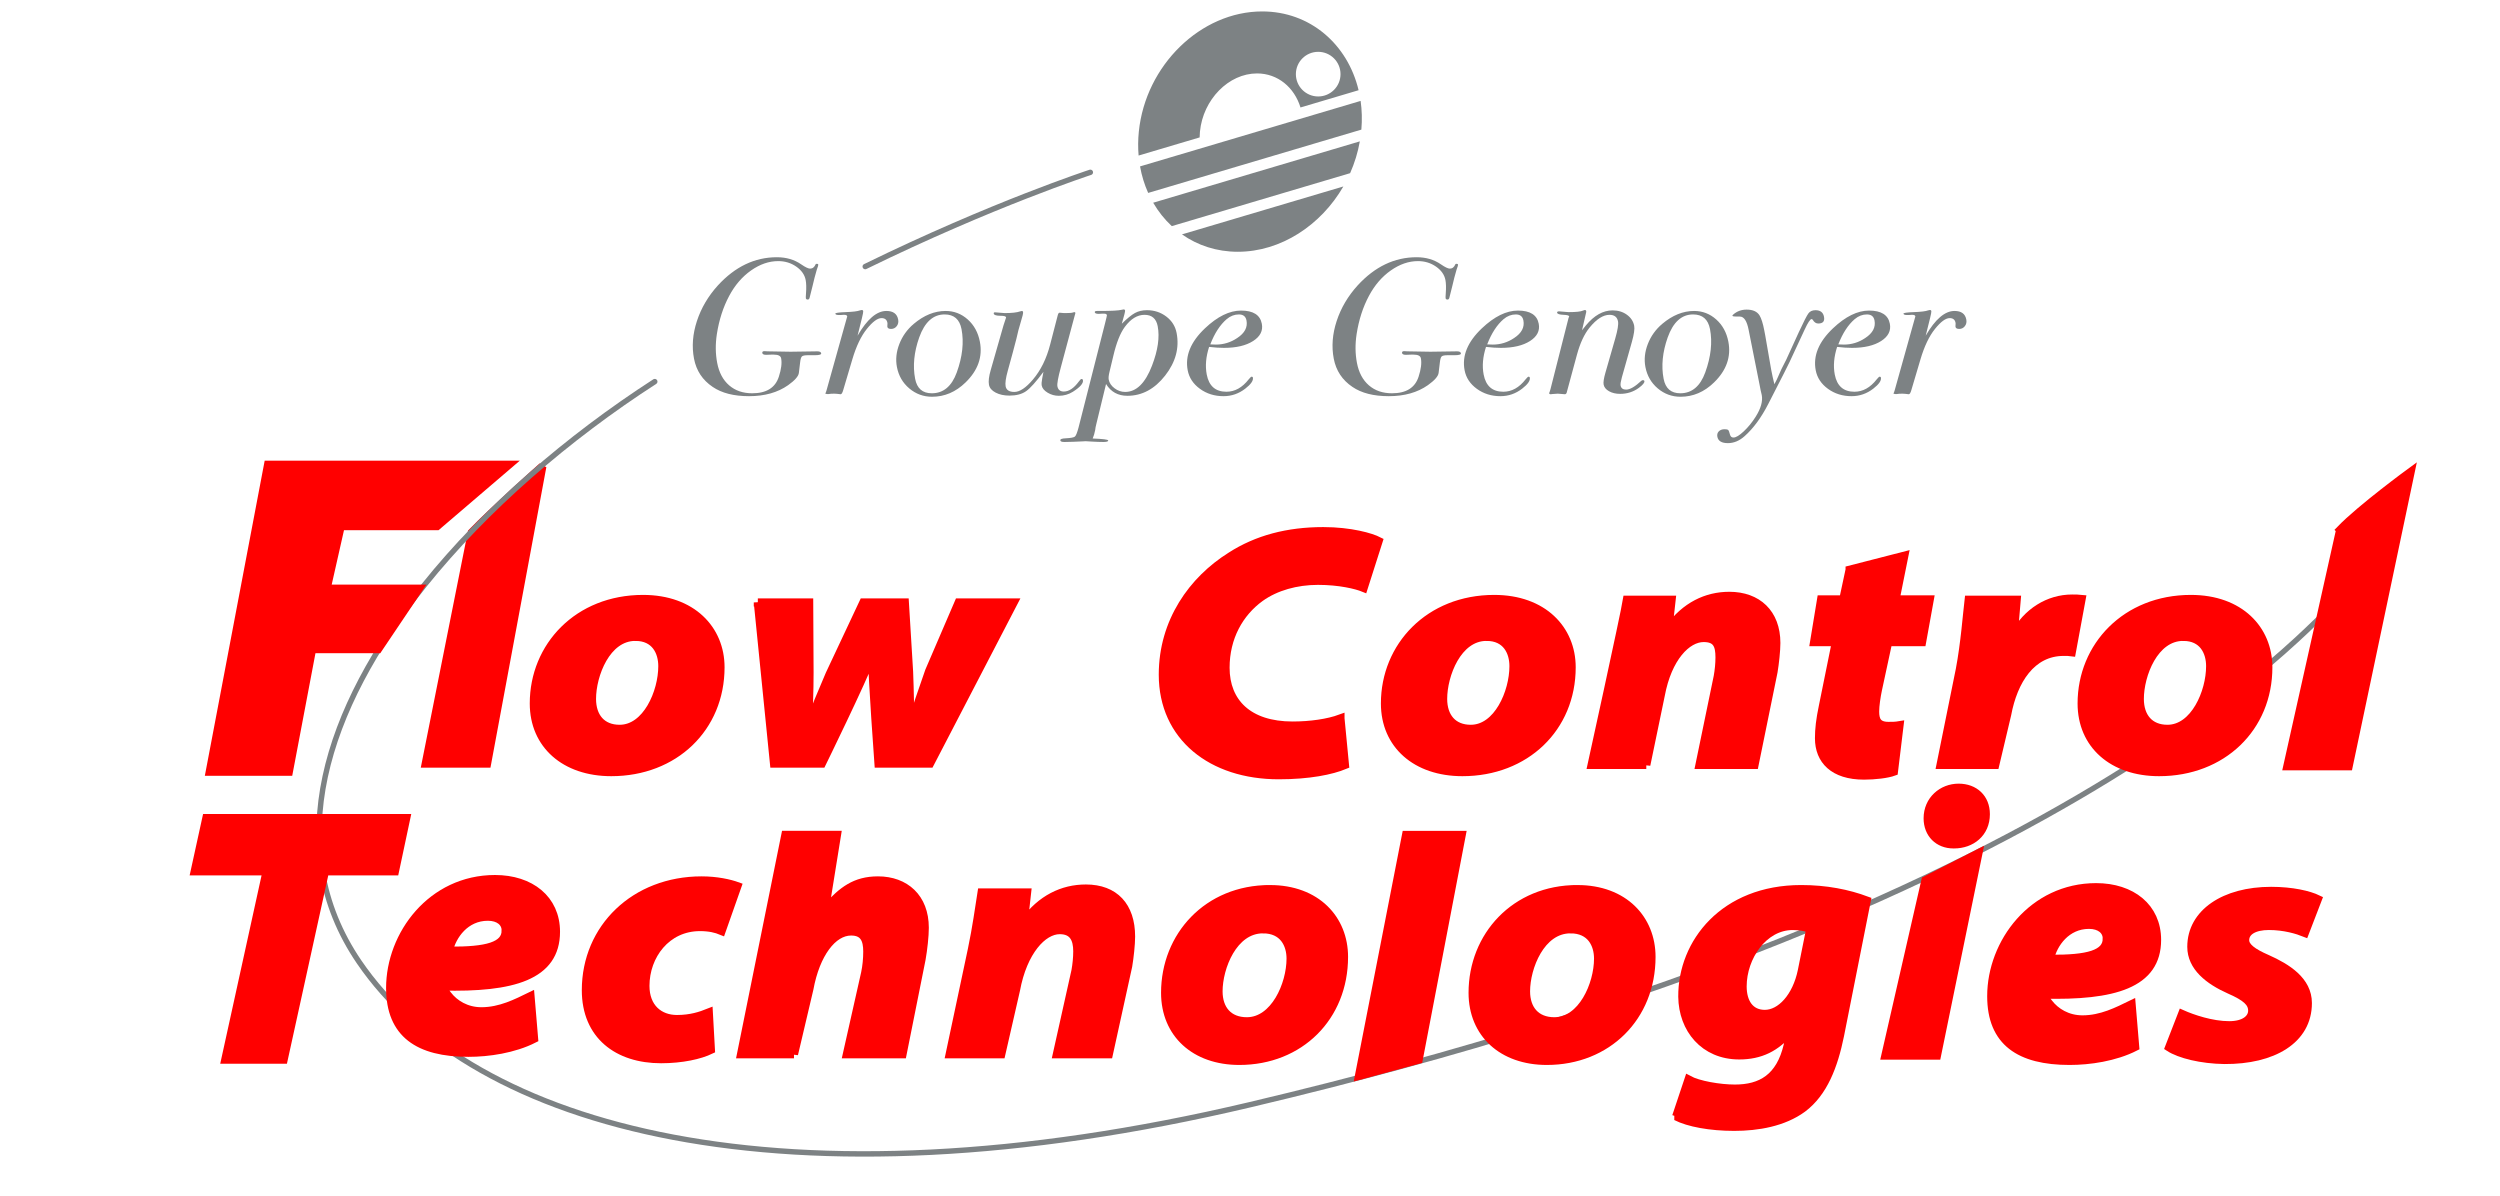 <?xml version="1.0" encoding="UTF-8" standalone="no"?><!DOCTYPE svg PUBLIC "-//W3C//DTD SVG 1.1//EN" "http://www.w3.org/Graphics/SVG/1.1/DTD/svg11.dtd"><svg width="100%" height="100%" viewBox="0 0 7700 3684" version="1.1" xmlns="http://www.w3.org/2000/svg" xmlns:xlink="http://www.w3.org/1999/xlink" xml:space="preserve" xmlns:serif="http://www.serif.com/" style="fill-rule:evenodd;clip-rule:evenodd;stroke-miterlimit:2;"><g><path d="M1980.63,1844.81c-200.501,-0 -336.473,145.833 -336.473,321.875c-0,127.083 95.641,211.458 238.527,211.458c194.739,-0 336.473,-136.458 336.473,-322.917c-0,-116.666 -87.576,-210.416 -238.527,-210.416Zm-23.642,116.666c61.443,0 83.002,46.576 83.002,90.24c-0,80.536 -48.507,193.094 -131.509,193.094c-54.975,-0 -85.158,-36.873 -85.158,-92.181c0,-73.744 44.196,-191.153 133.665,-191.153Z" style="fill:#f00;fill-rule:nonzero;stroke:#f00;stroke-width:25px;"/><path d="M2334.11,1855.47l49.833,496.417l147.334,-0c-0,-0 124.583,-254.5 152.75,-329.25l2.166,-0c0,62.833 19.5,329.25 19.5,329.25l158.75,-0l257.834,-496.417l-169.584,0l-91,211.584c-21.666,61.75 -40.083,114.833 -57.416,173.333l-3.25,-0c3.25,-57.417 1.083,-108.333 -1.084,-171.167l-13,-213.75l-127.833,0l-104,221.334c-22.75,54.166 -46.583,107.25 -65,163.583l-2.167,-0c3.25,-58.5 5.417,-108.333 5.417,-169l-1.083,-215.917l-158.167,0Z" style="fill:#f00;fill-rule:nonzero;stroke:#f00;stroke-width:25px;"/><path d="M4128.67,2212.83c-38.053,13.932 -92.249,21.893 -147.599,21.893c-136.068,0 -206.408,-71.652 -206.408,-178.134c-0,-93.545 42.665,-169.178 107.24,-215.951c47.278,-33.835 110.699,-51.748 177.58,-51.748c66.881,-0 118.772,12.937 140.681,21.893l46.125,-144.56c-23.063,-11.916 -86.484,-30.333 -170.662,-30.333c-109.546,-0 -204.102,24.917 -284.821,76.917c-117.618,73.666 -209.335,201.5 -209.335,365.083c-0,191.75 150.526,309.833 356.935,309.833c93.402,0 162.59,-14.083 204.102,-31.416l-13.838,-143.477Z" style="fill:#f00;fill-rule:nonzero;stroke:#f00;stroke-width:25px;"/><path d="M4602.15,1844.81c-200.501,-0 -336.473,145.833 -336.473,321.875c-0,127.083 95.641,211.458 238.527,211.458c194.739,-0 336.473,-136.458 336.473,-322.917c-0,-116.666 -87.575,-210.416 -238.527,-210.416Zm-23.642,116.666c61.443,0 83.002,46.576 83.002,90.24c0,80.536 -48.507,193.094 -131.509,193.094c-54.975,-0 -85.158,-36.873 -85.158,-92.181c0,-73.744 44.196,-191.153 133.665,-191.153Z" style="fill:#f00;fill-rule:nonzero;stroke:#f00;stroke-width:25px;"/><path d="M5070.61,2356.06l44.417,-214.25c21.666,-117 81.25,-176.75 132.166,-176.75c40.084,-0 48.917,21.833 48.917,59.75c-0,19.5 -2.167,40.083 -5.417,58.5l-56.333,272.75l169.583,-0l58.5,-286.834c4.334,-26 8.667,-65 8.667,-88.833c-0,-92.083 -58.167,-145.167 -144.833,-145.167c-70.417,0 -135.417,31.417 -185.25,99.667l-2.167,-0l9.75,-87.75l-137.583,-0c-7.584,47.667 -108.917,508.917 -108.917,508.917l168.5,-0Z" style="fill:#f00;fill-rule:nonzero;stroke:#f00;stroke-width:25px;"/><path d="M5696.78,1754.72l-19.5,91.334l-68.25,-0l-21.667,131.666l67.167,0l-40.084,197.667c-8.666,41.167 -11.916,70.417 -11.916,98.583c-0,67.167 44.416,114.834 138.666,114.834c32.5,-0 71.5,-4.334 92.084,-11.917l17.333,-143.25c-13,2.167 -20.917,2.167 -33.917,2.167c-34.666,-0 -41.333,-18.417 -41.333,-44.417c-0,-18.417 4.333,-46.583 8.667,-67.167l31.583,-146.5l104.333,0l23.834,-131.666l-105.417,-0l27.083,-134.667l-168.666,43.333Z" style="fill:#f00;fill-rule:nonzero;stroke:#f00;stroke-width:25px;"/><path d="M6145.28,2356.06l36.833,-155.5c19.5,-104 74.417,-192.834 174.083,-192.834c8.667,0 17.334,0 24.917,1.084l30.333,-164.167c-9.75,-1.083 -19.5,-1.083 -29.25,-1.083c-72.583,-0 -139.416,41.5 -177.333,111.916l-3.25,0c4.333,-36.833 6.5,-72.583 9.75,-108.333l-147.917,-0c-5.416,45.5 -11.916,134.333 -27.083,214.5l-59.583,294.417l168.5,-0Z" style="fill:#f00;fill-rule:nonzero;stroke:#f00;stroke-width:25px;"/></g><g><path d="M2520.31,815.504c0.228,1.19 -1.334,6.349 -4.686,15.475c-1.638,4.761 -3.905,12.896 -6.801,24.403l-6.049,24.998c-5.17,21.824 -8.301,34.323 -9.393,37.497c-1.092,3.174 -2.914,4.761 -5.465,4.761c-3.403,0 -5.37,-1.388 -5.903,-4.166c-0.304,-1.587 -0.154,-6.349 0.45,-14.285c1.328,-17.458 1.003,-31.346 -0.975,-41.663c-3.121,-16.269 -12.783,-30.057 -28.986,-41.366c-16.203,-11.309 -34.723,-16.963 -55.561,-16.963c-28.492,0 -56.415,9.622 -83.767,28.867c-27.353,19.245 -49.778,45.334 -67.275,78.268c-18.469,34.521 -31.134,73.804 -37.994,117.848c-4.695,30.95 -4.341,60.511 1.063,88.684c5.709,29.759 17.991,52.773 36.846,69.042c18.855,16.269 42.529,24.403 71.022,24.403c43.802,-0 71.148,-17.062 82.038,-51.187c7.493,-23.014 9.831,-41.862 7.015,-56.543c-1.446,-7.539 -8.974,-11.309 -22.582,-11.309l-8.293,0c-4.252,0 -9.317,0.199 -15.195,0.595c-7.229,0 -11.187,-1.785 -11.872,-5.356c-0.761,-3.968 1.41,-5.952 6.513,-5.952c3.828,-0 7.055,0.198 9.683,0.595l71.034,1.19l82.06,-1.19c7.23,0 11.225,1.984 11.986,5.952c0.761,3.968 -5.663,5.952 -19.271,5.952l-21.05,-0c-9.781,-0 -16.038,1.19 -18.771,3.571c-2.733,2.381 -4.636,8.531 -5.71,18.451l-3.927,32.736c-1.423,10.316 -12.422,22.815 -32.995,37.497c-32.234,22.617 -72.378,33.926 -120.433,33.926c-46.778,-0 -84.114,-9.523 -112.008,-28.57c-31.25,-21.03 -50.415,-49.996 -57.494,-86.898c-7.154,-37.298 -4.156,-75.986 8.994,-116.062c13.151,-40.076 34.641,-76.582 64.471,-109.516c53.102,-57.932 113.673,-86.898 181.715,-86.898c28.918,0 53.928,7.341 75.031,22.022c12.731,8.73 21.861,13.095 27.389,13.095c7.655,-0 13.371,-4.563 17.149,-13.69c0.698,-0.793 2.11,-1.19 4.237,-1.19c2.126,-0 3.38,0.992 3.76,2.976Z" style="fill:#7d8284;fill-rule:nonzero;"/><path d="M2766.32,983.943c1.522,7.936 0.071,14.781 -4.354,20.534c-4.425,5.754 -10.252,8.631 -17.481,8.631c-6.804,-0 -10.625,-2.183 -11.462,-6.547c-0,-0 0.044,-1.984 0.134,-5.952c0.394,-2.381 0.4,-4.563 0.02,-6.547c-1.827,-9.524 -7.843,-14.285 -18.05,-14.285c-12.332,-0 -27.424,11.11 -45.276,33.331c-17.851,22.22 -32.714,53.369 -44.588,93.445l-27.89,94.04c-2.502,9.127 -5.241,13.69 -8.218,13.69c-8.734,-1.191 -15.439,-1.786 -20.117,-1.786c-7.23,0 -12.895,0.397 -16.995,1.191l-3.827,-0c-3.828,-0 -5.894,-0.794 -6.198,-2.381c-0.076,-0.397 0.409,-1.191 1.457,-2.381l2.048,-5.952l63.962,-228.554c-0.609,-3.174 -3.677,-4.761 -9.206,-4.761c0.426,-0 -0.425,-0 -2.551,-0c-1.625,0.396 -4.351,0.595 -8.179,0.595l-6.378,-0c-6.379,-0 -9.835,-1.389 -10.368,-4.166c-0.457,-2.381 10.296,-3.968 32.257,-4.762c21.961,-0.794 36.503,-2.579 43.625,-5.357c3.25,-0.793 5.087,-1.19 5.513,-1.19c2.551,-0 4.055,1.19 4.512,3.571c0.381,1.984 -0.976,9.325 -4.068,22.022l-13.327,53.567c29.381,-50.789 58.956,-76.184 88.725,-76.184c20.838,-0 32.931,8.729 36.28,26.188Z" style="fill:#7d8284;fill-rule:nonzero;"/><path d="M3018.02,1052.39c8.905,46.425 -5.816,88.287 -44.165,125.586c-30.089,29.363 -64.483,44.044 -103.182,44.044c-26.366,0 -49.691,-8.531 -69.975,-25.593c-20.283,-17.062 -33.012,-39.084 -38.188,-66.066c-4.415,-23.014 -1.926,-46.624 7.464,-70.828c9.391,-24.205 24.145,-44.838 44.261,-61.9c31.473,-26.586 64.22,-39.878 98.241,-39.878c25.941,-0 48.666,8.729 68.175,26.188c19.509,17.459 31.965,40.275 37.369,68.447Zm-56.539,-38.687c-5.784,-30.157 -23.135,-45.235 -52.053,-45.235c-35.297,0 -61.387,23.61 -78.27,70.828c-15.989,45.235 -20.177,87.692 -12.566,127.371c5.708,29.76 22.809,44.64 51.301,44.64c35.722,-0 61.381,-21.427 76.975,-64.281c17.506,-48.409 22.377,-92.85 14.613,-133.323Z" style="fill:#7d8284;fill-rule:nonzero;"/><path d="M3312.3,963.707c0,-0 -0.235,0.992 -0.705,2.976l-2.638,9.523l-41.646,155.345c-8.446,31.347 -11.946,50.79 -10.5,58.329c2.055,10.713 8.611,16.07 19.668,16.07c15.735,0 31.192,-10.317 46.37,-30.95c3.689,-5.158 6.384,-7.737 8.085,-7.737c2.551,-0 4.055,1.19 4.512,3.571c1.827,9.523 -8.435,21.427 -30.785,35.711c-13.286,8.333 -27.796,12.499 -43.531,12.499c-12.333,0 -23.786,-3.174 -34.359,-9.523c-10.574,-6.348 -16.66,-13.689 -18.258,-22.022c-0.914,-4.761 -0.408,-12.102 1.517,-22.022l3.772,-20.237c-22.631,30.554 -40.408,50.393 -53.329,59.52c-12.921,9.126 -30.013,13.689 -51.276,13.689c-16.585,0 -30.783,-3.075 -42.594,-9.225c-11.812,-6.151 -18.669,-14.186 -20.572,-24.106c-2.055,-10.713 -0.269,-25.791 5.357,-45.234l39.33,-137.49c1.016,-3.571 3.299,-10.515 6.848,-20.831c0.895,-1.984 1.267,-3.373 1.115,-4.167c-0.609,-3.174 -6.017,-4.761 -16.223,-4.761c-13.608,-0 -20.831,-2.183 -21.668,-6.547c-0.533,-2.778 0.689,-4.167 3.666,-4.167c3.402,0 8.368,0.397 14.899,1.191c6.532,0.793 11.498,1.19 14.9,1.19c22.114,-0 38.144,-1.786 48.09,-5.357c2.4,-0.793 4.025,-1.19 4.875,-1.19c2.127,-0 3.418,1.19 3.875,3.571c0.609,3.174 -1.722,13.193 -6.993,30.057c-5.27,16.864 -9.807,34.224 -13.612,52.08c-0.864,4.364 -4.677,18.847 -11.44,43.449l-15.012,54.757c-6.293,22.618 -8.526,38.688 -6.7,48.211c2.208,11.507 11.179,17.26 26.913,17.26c16.585,0 35.626,-12.697 57.12,-38.092c24.289,-28.569 42.028,-64.677 53.217,-108.325l23.472,-90.469c1.212,-4.762 3.095,-7.142 5.646,-7.142c-0.425,-0 4.116,0.396 13.624,1.19l5.104,-0c11.482,-0 18.809,-0.595 21.983,-1.786c1.974,-0.793 3.387,-1.19 4.237,-1.19c2.126,-0 3.342,0.794 3.646,2.381Z" style="fill:#7d8284;fill-rule:nonzero;"/><path d="M3623.98,1025.61c8.829,46.028 -2.979,89.775 -35.425,131.24c-32.446,41.465 -71.208,62.197 -116.286,62.197c-28.918,0 -50.801,-12.102 -65.65,-36.306l-29.95,123.204c-1.956,7.54 -3.115,13.69 -3.478,18.451c-1.924,9.92 -4.502,18.65 -7.734,26.189c31.272,1.19 47.175,3.174 47.708,5.952c0.609,3.174 -4.403,4.761 -15.034,4.761c-9.356,0 -20.914,-0.396 -34.675,-1.19l-19.365,-1.19c0.425,-0 -3.364,0.198 -11.368,0.595c-9.279,0.397 -18.346,0.793 -27.201,1.19l-25.401,0.595c-8.855,0.397 -13.624,-1.19 -14.309,-4.761c-0.761,-3.968 4.774,-6.151 16.605,-6.547c15.582,-0.794 25.021,-2.58 28.315,-5.357c3.295,-2.778 7.035,-12.102 11.22,-27.974l81.464,-320.214c4.109,-16.268 6.087,-24.799 5.935,-25.593c-0.609,-3.174 -3.465,-4.761 -8.568,-4.761l-6.379,-0c-2.05,0.396 -5.414,0.595 -10.092,0.595c-7.655,-0 -11.786,-1.587 -12.395,-4.762c-0.533,-2.777 1.752,-4.166 6.855,-4.166l10.206,-0c34.021,-0 55.907,-1.191 65.656,-3.571c3.25,-0.794 5.3,-1.191 6.151,-1.191c2.551,0 4.056,1.191 4.512,3.571c0.457,2.381 -2.909,15.872 -10.097,40.474c16.441,-16.269 29.957,-27.28 40.548,-33.034c10.591,-5.753 22.904,-8.63 36.937,-8.63c22.539,0 42.4,6.547 59.584,19.641c17.183,13.095 27.753,29.958 31.711,50.592Zm-58.216,-20.832c-4.491,-23.411 -18.006,-35.116 -40.545,-35.116c-22.113,-0 -42.293,12.3 -60.538,36.902c-14.207,19.046 -26.109,49.004 -35.705,89.874l-11.689,48.805c-2.623,10.714 -3.439,18.65 -2.45,23.808c1.979,10.317 7.944,19.245 17.896,26.784c9.951,7.539 20.88,11.308 32.788,11.308c34.446,0 62.015,-26.982 82.708,-80.946c18.159,-47.218 24.004,-87.691 17.535,-121.419Z" style="fill:#7d8284;fill-rule:nonzero;"/><path d="M3886.41,997.038c4.11,21.426 -4.817,39.183 -26.78,53.269c-21.963,14.086 -51.869,21.13 -89.717,21.13c-13.608,-0 -28.895,-0.992 -45.861,-2.976c-9.874,30.553 -12.299,58.924 -7.276,85.112c6.774,35.315 26.959,52.972 60.555,52.972c25.941,0 48.808,-12.697 68.602,-38.092c4.463,-5.555 7.545,-8.333 9.246,-8.333c2.126,0 3.38,0.992 3.76,2.976c1.751,9.126 -6.074,20.435 -23.473,33.926c-19.996,15.475 -42.326,23.213 -66.991,23.213c-27.642,-0 -51.84,-7.539 -72.593,-22.618c-20.754,-15.078 -33.338,-34.124 -37.752,-57.138c-8.525,-44.441 9.158,-87.493 53.048,-129.157c38.501,-36.505 75.612,-54.758 111.334,-54.758c37.423,0 58.722,13.491 63.898,40.474Zm-47.231,-10.119c-2.36,-12.3 -10.131,-18.451 -23.314,-18.451c-13.609,0 -26.091,4.762 -37.447,14.285c-20.466,17.459 -37.382,43.449 -50.747,77.97c5.179,0.397 10.958,0.595 17.337,0.595c23.815,0 45.698,-6.745 65.649,-20.236c23.048,-15.078 32.556,-33.133 28.522,-54.163Z" style="fill:#7d8284;fill-rule:nonzero;"/><path d="M4490.76,815.504c0.229,1.19 -1.333,6.349 -4.686,15.475c-1.638,4.761 -3.905,12.896 -6.801,24.403l-6.049,24.998c-5.17,21.824 -8.301,34.323 -9.393,37.497c-1.092,3.174 -2.914,4.761 -5.465,4.761c-3.402,0 -5.37,-1.388 -5.903,-4.166c-0.304,-1.587 -0.154,-6.349 0.45,-14.285c1.329,-17.458 1.004,-31.346 -0.975,-41.663c-3.121,-16.269 -12.783,-30.057 -28.985,-41.366c-16.203,-11.309 -34.724,-16.963 -55.561,-16.963c-28.493,0 -56.416,9.622 -83.768,28.867c-27.353,19.245 -49.778,45.334 -67.275,78.268c-18.469,34.521 -31.133,73.804 -37.994,117.848c-4.695,30.95 -4.34,60.511 1.064,88.684c5.708,29.759 17.99,52.773 36.845,69.042c18.856,16.269 42.53,24.403 71.022,24.403c43.802,-0 71.148,-17.062 82.038,-51.187c7.493,-23.014 9.831,-41.862 7.015,-56.543c-1.446,-7.539 -8.973,-11.309 -22.582,-11.309l-8.292,0c-4.253,0 -9.318,0.199 -15.196,0.595c-7.229,0 -11.186,-1.785 -11.871,-5.356c-0.762,-3.968 1.409,-5.952 6.513,-5.952c3.827,-0 7.054,0.198 9.682,0.595l71.035,1.19l82.059,-1.19c7.23,0 11.225,1.984 11.986,5.952c0.761,3.968 -5.662,5.952 -19.271,5.952l-21.05,-0c-9.781,-0 -16.038,1.19 -18.771,3.571c-2.733,2.381 -4.636,8.531 -5.71,18.451l-3.927,32.736c-1.423,10.316 -12.421,22.815 -32.995,37.497c-32.234,22.617 -72.378,33.926 -120.432,33.926c-46.779,-0 -84.115,-9.523 -112.009,-28.57c-31.25,-21.03 -50.415,-49.996 -57.493,-86.898c-7.155,-37.298 -4.157,-75.986 8.993,-116.062c13.151,-40.076 34.641,-76.582 64.471,-109.516c53.102,-57.932 113.674,-86.898 181.715,-86.898c28.918,0 53.928,7.341 75.031,22.022c12.731,8.73 21.861,13.095 27.389,13.095c7.655,-0 13.371,-4.563 17.149,-13.69c0.698,-0.793 2.111,-1.19 4.237,-1.19c2.126,-0 3.38,0.992 3.76,2.976Z" style="fill:#7d8284;fill-rule:nonzero;"/><path d="M4739.28,997.038c4.11,21.426 -4.817,39.183 -26.78,53.269c-21.963,14.086 -51.869,21.13 -89.717,21.13c-13.608,-0 -28.895,-0.992 -45.861,-2.976c-9.874,30.553 -12.299,58.924 -7.276,85.112c6.774,35.315 26.959,52.972 60.555,52.972c25.941,0 48.808,-12.697 68.602,-38.092c4.463,-5.555 7.545,-8.333 9.246,-8.333c2.126,0 3.38,0.992 3.76,2.976c1.751,9.126 -6.074,20.435 -23.473,33.926c-19.996,15.475 -42.326,23.213 -66.991,23.213c-27.642,-0 -51.84,-7.539 -72.593,-22.618c-20.754,-15.078 -33.338,-34.124 -37.752,-57.138c-8.525,-44.441 9.158,-87.493 53.048,-129.157c38.501,-36.505 75.612,-54.758 111.334,-54.758c37.423,0 58.722,13.491 63.898,40.474Zm-47.231,-10.119c-2.36,-12.3 -10.131,-18.451 -23.314,-18.451c-13.609,0 -26.091,4.762 -37.447,14.285c-20.466,17.459 -37.382,43.449 -50.747,77.97c5.179,0.397 10.958,0.595 17.337,0.595c23.815,0 45.698,-6.745 65.649,-20.236c23.048,-15.078 32.556,-33.133 28.522,-54.163Z" style="fill:#7d8284;fill-rule:nonzero;"/><path d="M5033.32,1003.59c1.827,9.523 -0.543,25.99 -7.109,49.401l-30.776,108.92c-3.518,12.697 -4.859,21.228 -4.021,25.593c1.598,8.333 7.288,12.499 17.069,12.499c11.907,0 27.592,-9.126 47.055,-27.379c1.898,-1.19 3.485,-1.785 4.761,-1.785c2.551,-0 4.017,0.992 4.398,2.976c0.913,4.761 -4.772,11.705 -17.055,20.831c-16.777,12.301 -36.01,18.451 -57.698,18.451c-13.183,0 -24.541,-2.678 -34.074,-8.035c-9.533,-5.356 -15.098,-12.201 -16.696,-20.534c-1.294,-6.745 0.462,-18.649 5.269,-35.711l30.595,-106.54c7.386,-25.792 10.203,-43.251 8.452,-52.377c-2.587,-13.491 -11.323,-20.236 -26.208,-20.236c-19.562,-0 -40.014,13.094 -61.357,39.282c-16.181,19.84 -29.14,47.616 -38.875,83.327l-30.615,113.087c-0.984,5.952 -3.178,8.928 -6.58,8.928c-0.85,-0 -5.604,-0.397 -14.262,-1.191c-1.352,-0.396 -3.941,-0.595 -7.769,-0.595c-3.402,0 -9.067,0.397 -16.994,1.191c-1.2,0.396 -2.651,0.595 -4.352,0.595c-2.976,-0 -4.655,-0.992 -5.036,-2.976c-0.152,-0.794 0.258,-1.984 1.229,-3.571l2.753,-8.928l55.583,-219.031c0.895,-1.984 1.616,-3.77 2.162,-5.357c-0.958,-2.777 -6.578,-4.365 -16.861,-4.761c-12.834,-0.397 -19.631,-2.58 -20.392,-6.547c-0.533,-2.778 1.539,-4.167 6.217,-4.167c2.977,0 7.731,0.397 14.262,1.191c6.531,0.793 11.498,1.19 14.9,1.19c22.964,-0 37.756,-1.587 44.377,-4.762c2.748,-1.19 4.548,-1.785 5.399,-1.785c2.551,-0 4.055,1.19 4.512,3.571c0.228,1.19 0.206,2.182 -0.067,2.976l-12.87,55.948c2.717,-3.571 6.656,-8.531 11.817,-14.88c25.533,-30.95 52.97,-46.425 82.313,-46.425c17.011,0 31.688,4.464 44.032,13.392c12.344,8.928 19.848,20.336 22.512,34.224Z" style="fill:#7d8284;fill-rule:nonzero;"/><path d="M5323.36,1052.39c8.905,46.425 -5.817,88.287 -44.165,125.586c-30.09,29.363 -64.484,44.044 -103.183,44.044c-26.366,0 -49.691,-8.531 -69.974,-25.593c-20.283,-17.062 -33.013,-39.084 -38.188,-66.066c-4.415,-23.014 -1.927,-46.624 7.464,-70.828c9.391,-24.205 24.144,-44.838 44.261,-61.9c31.473,-26.586 64.22,-39.878 98.241,-39.878c25.941,-0 48.665,8.729 68.174,26.188c19.509,17.459 31.966,40.275 37.37,68.447Zm-56.539,-38.687c-5.785,-30.157 -23.136,-45.235 -52.054,-45.235c-35.296,0 -61.386,23.61 -78.27,70.828c-15.988,45.235 -20.177,87.692 -12.565,127.371c5.708,29.76 22.809,44.64 51.301,44.64c35.722,-0 61.38,-21.427 76.975,-64.281c17.505,-48.409 22.377,-92.85 14.613,-133.323Z" style="fill:#7d8284;fill-rule:nonzero;"/><path d="M5617.89,975.611c2.664,13.887 -3.233,20.831 -17.692,20.831c-6.804,0 -12.418,-3.769 -16.841,-11.308c-1.155,-1.588 -2.37,-2.381 -3.646,-2.381c-4.252,-0 -11.341,10.713 -21.264,32.14l-46.523,99.993c-1.714,4.364 -23.475,47.218 -65.282,128.561c-21.624,42.457 -46.062,75.788 -73.314,99.993c-15.971,14.284 -33.1,21.426 -51.386,21.426c-19.137,0 -29.961,-6.547 -32.473,-19.641c-1.294,-6.745 0.192,-12.301 4.458,-16.665c4.266,-4.365 10.226,-6.547 17.881,-6.547c5.528,-0 9.189,0.793 10.982,2.38c1.793,1.588 3.663,6.349 5.61,14.285c1.567,5.952 5.115,8.928 10.643,8.928c7.655,-0 18.238,-6.349 31.75,-19.046c13.512,-12.698 25.648,-27.578 36.409,-44.64c16.315,-25.791 22.647,-48.21 18.993,-67.256c-1.065,-5.556 -2.229,-10.516 -3.492,-14.88l-2.74,-14.285l-34.157,-171.415c-5.251,-27.379 -14.256,-41.069 -27.014,-41.069c-15.309,0 -27.927,0.505 -21.055,-5.707c11.595,-10.48 25.536,-15.72 41.823,-15.72c19.136,0 32.398,5.952 39.785,17.856c5.578,9.127 10.422,24.403 14.532,45.83l3.082,16.07l18.409,105.945c2.816,14.681 6.057,29.362 9.724,44.044l7.466,-14.285c2.883,-7.142 7.632,-17.856 14.248,-32.14l14.818,-29.165l38.647,-84.517c14.748,-31.744 24.559,-50.988 29.431,-57.734c4.873,-6.745 12.199,-10.118 21.98,-10.118c14.885,0 23.621,6.746 26.208,20.237Z" style="fill:#7d8284;fill-rule:nonzero;"/><path d="M5820.72,997.038c4.11,21.426 -4.816,39.183 -26.779,53.269c-21.963,14.086 -51.869,21.13 -89.717,21.13c-13.609,-0 -28.896,-0.992 -45.862,-2.976c-9.874,30.553 -12.299,58.924 -7.275,85.112c6.774,35.315 26.959,52.972 60.554,52.972c25.941,0 48.809,-12.697 68.603,-38.092c4.462,-5.555 7.544,-8.333 9.245,-8.333c2.127,0 3.38,0.992 3.761,2.976c1.75,9.126 -6.074,20.435 -23.474,33.926c-19.995,15.475 -42.326,23.213 -66.991,23.213c-27.642,-0 -51.84,-7.539 -72.593,-22.618c-20.753,-15.078 -33.337,-34.124 -37.752,-57.138c-8.524,-44.441 9.158,-87.493 53.048,-129.157c38.501,-36.505 75.612,-54.758 111.334,-54.758c37.423,0 58.723,13.491 63.898,40.474Zm-47.231,-10.119c-2.359,-12.3 -10.131,-18.451 -23.314,-18.451c-13.608,0 -26.091,4.762 -37.447,14.285c-20.466,17.459 -37.381,43.449 -50.747,77.97c5.18,0.397 10.959,0.595 17.338,0.595c23.814,0 45.697,-6.745 65.648,-20.236c23.049,-15.078 32.556,-33.133 28.522,-54.163Z" style="fill:#7d8284;fill-rule:nonzero;"/><path d="M6056.18,983.943c1.522,7.936 0.071,14.781 -4.354,20.534c-4.424,5.754 -10.251,8.631 -17.481,8.631c-6.804,-0 -10.625,-2.183 -11.462,-6.547c-0,-0 0.045,-1.984 0.134,-5.952c0.394,-2.381 0.401,-4.563 0.02,-6.547c-1.827,-9.524 -7.843,-14.285 -18.049,-14.285c-12.333,-0 -27.425,11.11 -45.276,33.331c-17.852,22.22 -32.715,53.369 -44.589,93.445l-27.89,94.04c-2.502,9.127 -5.241,13.69 -8.218,13.69c-8.733,-1.191 -15.439,-1.786 -20.117,-1.786c-7.23,0 -12.894,0.397 -16.995,1.191l-3.827,-0c-3.828,-0 -5.893,-0.794 -6.198,-2.381c-0.076,-0.397 0.41,-1.191 1.457,-2.381l2.048,-5.952l63.963,-228.554c-0.609,-3.174 -3.678,-4.761 -9.206,-4.761c0.425,-0 -0.426,-0 -2.552,-0c-1.625,0.396 -4.351,0.595 -8.178,0.595l-6.379,-0c-6.379,-0 -9.835,-1.389 -10.368,-4.166c-0.456,-2.381 10.296,-3.968 32.257,-4.762c21.962,-0.794 36.503,-2.579 43.625,-5.357c3.25,-0.793 5.088,-1.19 5.513,-1.19c2.551,-0 4.056,1.19 4.512,3.571c0.381,1.984 -0.975,9.325 -4.068,22.022l-13.327,53.567c29.382,-50.789 58.957,-76.184 88.725,-76.184c20.838,-0 32.931,8.729 36.28,26.188Z" style="fill:#7d8284;fill-rule:nonzero;"/></g><g><path d="M6565.36,3093.02c-43.062,20.98 -92.75,46.73 -151.271,46.73c-46.375,-0 -82.812,-22.688 -103.791,-50.292c-11.042,-15.458 -16.563,-10.583 -17.667,-26.042c217.521,5.521 351.125,-31.666 351.125,-168.583c0,-100.479 -78.396,-162.313 -187.708,-162.313c-195.438,0 -323.021,171.146 -323.021,335.667c-0,141.333 87.833,199.396 241.312,199.396c60.73,-0 139.125,-11.042 202.063,-43.063l-11.042,-131.5Zm-76.469,-202.106c0,47.633 -57.988,63.165 -175,62.13c10.356,-46.598 50.74,-104.586 120.119,-104.586c34.171,-0 54.881,17.604 54.881,42.456Z" style="fill:#f00;fill-rule:nonzero;stroke:#f00;stroke-width:25px;"/><path d="M2183.17,3118.43c-25.298,10.119 -55.655,20.238 -98.155,20.238c-53.631,0 -97.143,-34.404 -97.143,-102.202c0,-93.095 64.762,-181.131 167.976,-181.131c29.345,-0 49.584,5.059 66.786,12.143l48.655,-138.122c-24.292,-8.834 -64.042,-17.667 -110.417,-17.667c-205.375,0 -356.396,146 -356.396,338.125c0,139.125 98.021,212.5 231.625,212.5c64.042,0 119.25,-12.146 153.479,-28.708l-6.41,-115.176Z" style="fill:#f00;fill-rule:nonzero;stroke:#f00;stroke-width:25px;"/><path d="M2445.5,3247.1l47.479,-201.5c19.875,-108.209 72.021,-176.667 128.334,-176.667c39.75,0 49.937,25.396 49.937,61.833c0,22.084 -2.208,45.271 -6.625,66.25l-56.312,250.084l171.5,-0l58.52,-292.5c5.521,-30.917 9.938,-71.771 9.938,-97.167c-0,-92.75 -60.229,-145.75 -144.146,-145.75c-70.667,0 -110.312,32.021 -155.583,81.708l-6.375,0l35.729,-221.916l-159,-0l-136.563,675.625l163.167,-0Z" style="fill:#f00;fill-rule:nonzero;stroke:#f00;stroke-width:25px;"/><path d="M3083.96,3247.1l45.271,-197.938c22.084,-119.25 82.813,-184.396 134.709,-184.396c40.854,0 54.104,26.5 54.104,65.146c-0,19.875 -2.209,40.854 -5.521,59.625l-57.417,257.563l160.104,-0l59.625,-271.917c4.417,-26.5 8.834,-66.25 8.834,-90.542c-0,-93.854 -50.792,-147.958 -139.125,-147.958c-71.771,0 -138.021,32.021 -188.813,101.583l-2.208,0l9.937,-89.437l-140.229,-0c-7.729,48.583 -15.458,107.104 -29.812,175.562l-68.459,322.709l159,-0Z" style="fill:#f00;fill-rule:nonzero;stroke:#f00;stroke-width:25px;"/><path d="M3910.98,2738.41c-192.125,0 -322.416,144.694 -322.416,319.361c-0,126.09 91.645,209.806 228.562,209.806c186.604,-0 322.417,-135.392 322.417,-320.394c-0,-115.755 -83.917,-208.773 -228.563,-208.773Zm-20.979,123.812c62.938,0 85.021,46.575 85.021,90.24c-0,80.536 -49.688,193.093 -134.708,193.093c-56.313,0 -87.23,-36.872 -87.23,-92.18c0,-73.744 45.271,-191.153 136.917,-191.153Z" style="fill:#f00;fill-rule:nonzero;stroke:#f00;stroke-width:25px;"/><path d="M6680.73,3226.01c33.147,21.405 99.439,37.712 170.304,38.732c148.587,1.019 257.169,-61.155 257.169,-175.31c0,-69.309 -64.006,-109.059 -125.727,-136.579c-44.576,-19.365 -67.436,-36.693 -67.436,-57.077c0,-27.52 28.575,-43.828 73.151,-43.828c48.005,0 88.009,12.231 110.868,21.404l40.005,-103.963c-27.432,-13.25 -78.866,-25.481 -144.015,-25.481c-144.015,0 -245.74,68.29 -245.74,172.252c-0,62.174 53.72,103.963 117.726,132.502c51.434,22.423 69.722,39.751 69.722,64.212c-0,24.462 -24.003,44.847 -70.865,44.847c-53.72,0 -113.154,-20.385 -145.158,-34.654l-40.004,102.943Z" style="fill:#f00;fill-rule:nonzero;stroke:#f00;stroke-width:25px;"/></g><path d="M1453.16,1640.13l-141.924,711.759l189,-0l170.167,-915.208c-0,-0 -153.834,137.468 -217.243,203.449Z" style="fill:#f00;stroke:#f00;stroke-width:25px;"/><path id="ROND" d="M3609.1,696.453c-22.316,-20.753 -41.605,-45.017 -57.285,-72.085l636.443,-188.978c-6.012,34.173 -16.193,67.041 -29.893,97.971l-549.265,163.092Zm528.44,-122.137c-68.951,119.398 -192.399,201.142 -325.078,201.142c-64.925,0 -123.667,-19.573 -171.973,-53.553l497.051,-147.589Zm-601.181,19.87c-11.412,-25.418 -19.889,-52.796 -25.039,-81.66l679.399,-201.732c4.036,28.294 4.913,57.909 2.277,88.418l-656.637,194.974Zm-29.443,-115.124c-2.045,-23.828 -1.887,-48.482 0.673,-73.723c20.721,-204.275 190.975,-370.12 379.959,-370.12c147.555,-0 263.181,101.101 296.923,242.658l-178.967,53.14c-18.947,-61.836 -69.911,-104.848 -133.874,-104.848c-87.386,0 -166.156,80.283 -175.792,179.17c-0.589,6.045 -0.906,12.02 -0.962,17.913l-187.96,55.81Zm553.13,-319.444c-37.944,0 -68.75,30.806 -68.75,68.75c0,37.944 30.806,68.75 68.75,68.75c37.945,0 68.75,-30.806 68.75,-68.75c0,-37.944 -30.805,-68.75 -68.75,-68.75Z" style="fill:#7d8284;"/><path id="COURBES" d="M3358.25,530.788c-0,0 -301.046,98.294 -693.342,290.209" style="fill:none;stroke:#7d8284;stroke-width:16.67px;stroke-linecap:round;stroke-linejoin:round;stroke-miterlimit:1.5;"/><path id="COURBES1" serif:id="COURBES" d="M2016.67,1175.35c-267.042,172.403 -520.935,390.954 -710.311,627.356c-304.135,379.66 -441.865,805.362 -200.41,1159.89c351.54,516.17 1315.15,777.643 2744.05,439.905c2642.55,-624.599 3300.08,-1536.48 3361.96,-1560.84" style="fill:none;stroke:#7d8284;stroke-width:16.67px;stroke-linecap:round;stroke-linejoin:round;stroke-miterlimit:1.5;"/><path d="M6747.92,1844.81c-200.501,-0 -336.473,145.833 -336.473,321.875c0,127.083 95.642,211.458 238.527,211.458c194.74,-0 336.473,-136.458 336.473,-322.917c0,-116.666 -87.575,-210.416 -238.527,-210.416Zm-23.641,116.666c61.443,0 83.002,46.576 83.002,90.24c-0,80.536 -48.508,193.094 -131.509,193.094c-54.976,-0 -85.158,-36.873 -85.158,-92.181c-0,-73.744 44.196,-191.153 133.665,-191.153Z" style="fill:#f00;fill-rule:nonzero;stroke:#f00;stroke-width:25px;"/><path d="M7207.64,1631.8l-162.757,728.425l189,0l191,-906.875c-0,0 -153.834,112.469 -217.243,178.45Z" style="fill:#f00;stroke:#f00;stroke-width:25px;stroke-miterlimit:4;"/><path d="M646.008,2376.89l243.693,-0l71.551,-377.439l203.292,0l125.338,-186.424l-283.862,-0l43.492,-192.501l296.573,-0l221.171,-189.231l-741.669,-0l-179.579,945.595Z" style="fill:#f00;fill-rule:nonzero;stroke:#f00;stroke-width:25px;stroke-miterlimit:4;"/><path d="M693.834,3263.77l179.834,0l127.333,-580.083l215.417,0l34.833,-164.125l-615.687,0l-35.938,164.125l221.542,0l-127.334,580.083Z" style="fill:#f00;fill-rule:nonzero;stroke:#f00;stroke-width:25px;"/><path d="M1633.98,3068.02c-43.063,20.98 -92.75,46.73 -151.271,46.73c-46.375,-0 -82.812,-22.688 -103.792,-50.292c-11.041,-15.458 -16.562,-10.583 -17.666,-26.042c217.521,5.521 351.125,-31.666 351.125,-168.583c-0,-100.479 -78.396,-162.313 -187.709,-162.313c-195.437,0 -323.02,171.146 -323.02,335.667c-0,141.333 87.833,199.396 241.312,199.396c60.729,-0 139.125,-11.042 202.063,-43.063l-11.042,-131.5Zm-76.469,-202.106c0,47.633 -57.988,63.165 -175,62.13c10.355,-46.598 50.74,-104.586 120.119,-104.586c34.171,-0 54.881,17.604 54.881,42.456Z" style="fill:#f00;fill-rule:nonzero;stroke:#f00;stroke-width:25px;"/><path d="M4369.56,3263.77l132.608,-692.291l-171.5,-0l-145.108,742.291l184,-50Z" style="fill:#f00;fill-rule:nonzero;stroke:#f00;stroke-width:25px;"/><path d="M4858.05,2738.41c-192.125,0 -322.417,144.694 -322.417,319.361c-0,126.09 91.646,209.806 228.562,209.806c186.605,-0 322.417,-135.392 322.417,-320.394c0,-115.755 -83.917,-208.773 -228.562,-208.773Zm-20.98,123.812c62.938,0 85.021,46.575 85.021,90.24c0,80.536 -49.687,193.093 -134.708,193.093c-56.313,0 -87.229,-36.872 -87.229,-92.18c-0,-73.744 45.271,-191.153 136.916,-191.153Z" style="fill:#f00;fill-rule:nonzero;stroke:#f00;stroke-width:25px;"/><path d="M5162.54,3438.62c37.953,19.622 104.931,32.015 178.605,32.015c72.559,0 151.815,-13.426 210.978,-56.801c64.745,-48.539 96.001,-131.16 114.978,-224.107l82.605,-416.199c-58.047,-21.688 -125.024,-35.114 -202.048,-35.114c-237.769,0 -367.258,165.241 -366.141,331.514c1.116,99.144 66.977,180.731 175.256,180.731c64.745,0 113.861,-23.753 156.28,-75.391l2.233,0l-8.93,43.376c-23.442,101.209 -82.606,134.258 -162.978,134.258c-46.884,-0 -112.745,-11.361 -142.885,-27.885l-37.953,113.603Zm387.113,-448.724c-16.584,80.757 -65.298,132.954 -114.013,132.954c-45.605,0 -68.408,-35.454 -68.408,-84.697c-0,-90.606 64.262,-186.136 154.436,-186.136c20.73,-0 42.496,3.939 53.897,8.864l-25.912,129.015Z" style="fill:#f00;fill-rule:nonzero;stroke:#f00;stroke-width:25px;"/><path d="M5965.83,3251.27l127.688,-623.27l-163.167,83.333l-123.521,539.937l159,0Zm52.898,-650.552c52.832,0 97.623,-34.455 97.623,-93.029c0,-49.385 -34.455,-81.544 -83.841,-81.544c-50.534,0 -95.325,37.901 -95.325,94.178c-0,48.237 33.306,80.395 79.246,80.395l2.297,0Z" style="fill:#f00;fill-rule:nonzero;stroke:#f00;stroke-width:25px;stroke-miterlimit:4;"/></svg>
